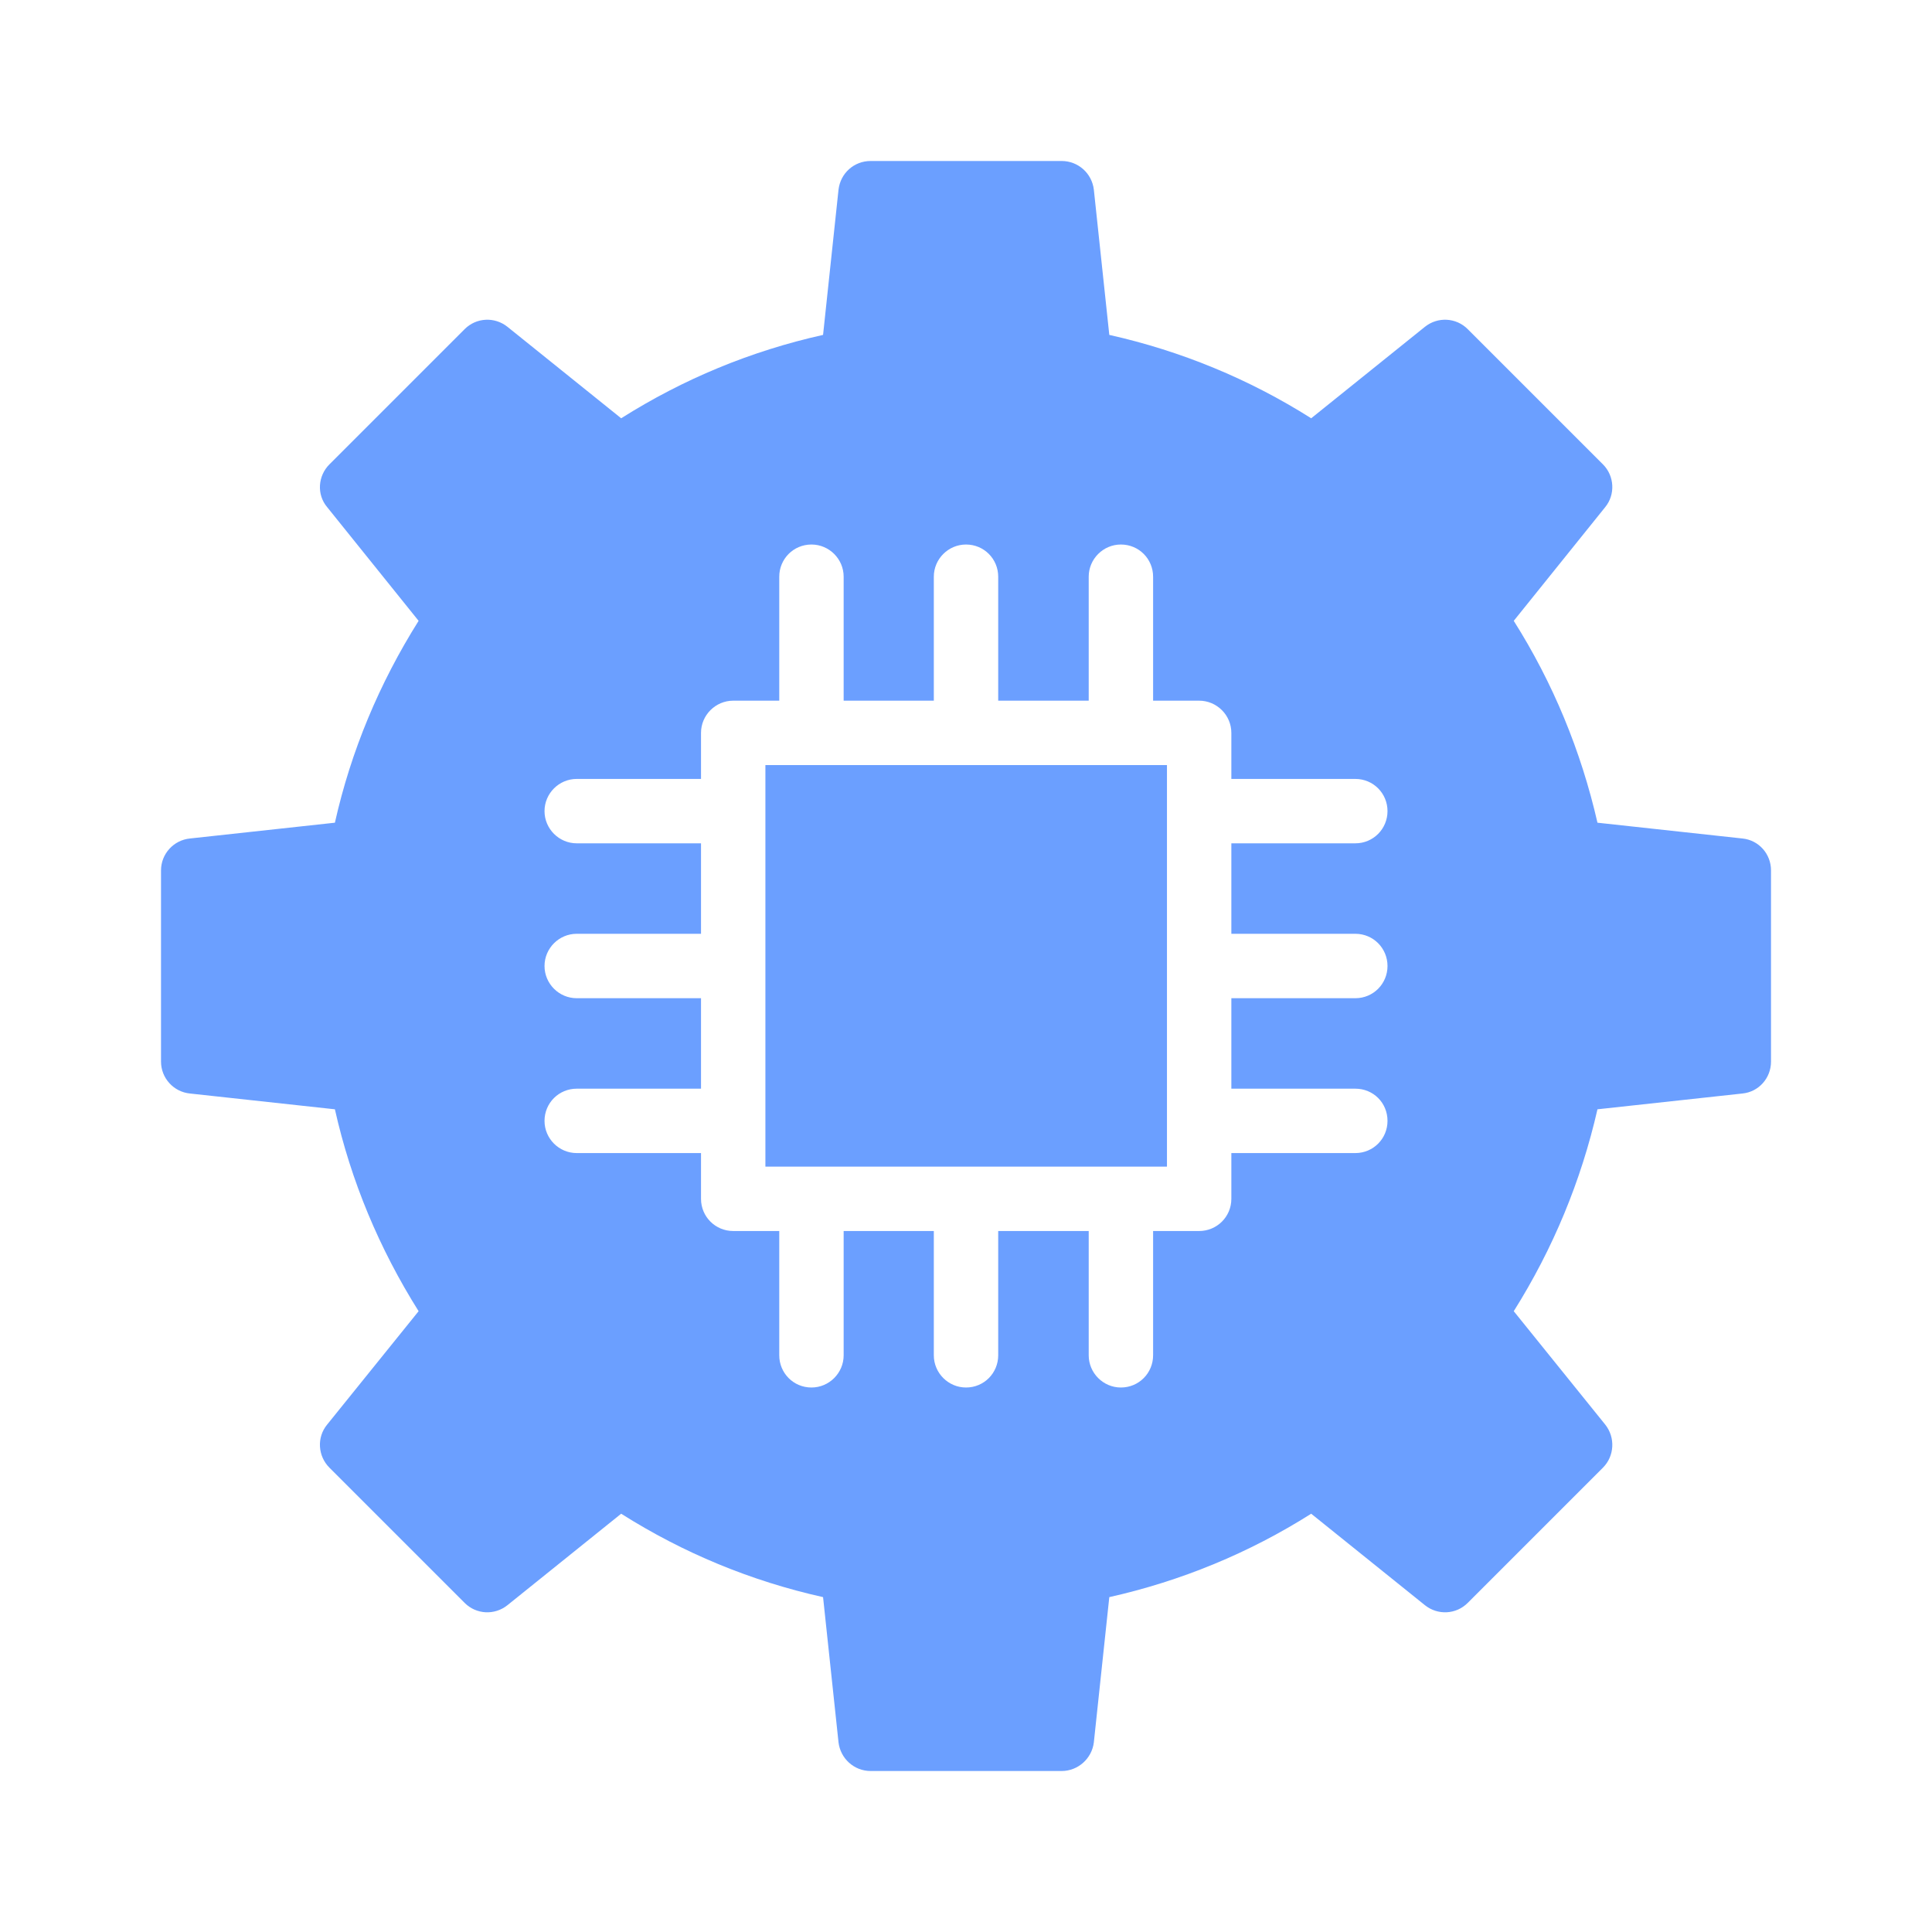 <svg width="64" height="64" viewBox="0 0 64 64" fill="none" xmlns="http://www.w3.org/2000/svg">
<path d="M57.718 27.776L52.918 27.253C52.374 24.875 51.446 22.624 50.145 20.566L53.174 16.8C53.515 16.384 53.483 15.765 53.099 15.382L48.619 10.902C48.235 10.518 47.627 10.486 47.201 10.827L43.435 13.856C41.377 12.555 39.126 11.627 36.747 11.094L36.235 6.283C36.171 5.739 35.713 5.333 35.169 5.333H28.843C28.289 5.333 27.841 5.739 27.777 6.283L27.265 11.094C24.875 11.627 22.635 12.555 20.577 13.856L16.811 10.827C16.385 10.486 15.777 10.518 15.393 10.902L10.913 15.382C10.529 15.765 10.486 16.384 10.838 16.8L13.867 20.566C12.566 22.635 11.627 24.875 11.094 27.253L6.294 27.776C5.75 27.829 5.334 28.288 5.334 28.832V35.168C5.334 35.712 5.75 36.171 6.294 36.224L11.094 36.747C11.627 39.126 12.566 41.365 13.867 43.435L10.838 47.19C10.486 47.616 10.529 48.235 10.913 48.619L15.393 53.099C15.777 53.483 16.385 53.515 16.811 53.173L20.577 50.144C22.635 51.446 24.875 52.373 27.265 52.907L27.777 57.718C27.841 58.251 28.289 58.667 28.843 58.667H35.169C35.713 58.667 36.171 58.251 36.235 57.718L36.747 52.907C39.126 52.373 41.377 51.446 43.435 50.144L47.201 53.173C47.627 53.515 48.235 53.483 48.619 53.099L53.099 48.619C53.483 48.235 53.515 47.616 53.174 47.19L50.145 43.435C51.446 41.365 52.374 39.126 52.918 36.747L57.718 36.224C58.262 36.171 58.667 35.712 58.667 35.168V28.832C58.667 28.288 58.262 27.829 57.718 27.776ZM44.897 30.933C45.494 30.933 45.963 31.413 45.963 32C45.963 32.587 45.494 33.067 44.897 33.067H40.79V36.064H44.897C45.494 36.064 45.963 36.533 45.963 37.131C45.963 37.718 45.494 38.197 44.897 38.197H40.79V39.712C40.79 40.309 40.31 40.779 39.723 40.779H38.198V44.896C38.198 45.483 37.729 45.963 37.131 45.963C36.545 45.963 36.065 45.483 36.065 44.896V40.779H33.067V44.896C33.067 45.483 32.598 45.963 32.001 45.963C31.414 45.963 30.934 45.483 30.934 44.896V40.779H27.947V44.896C27.947 45.483 27.467 45.963 26.881 45.963C26.283 45.963 25.814 45.483 25.814 44.896V40.779H24.289C23.702 40.779 23.222 40.309 23.222 39.712V38.197H19.105C18.518 38.197 18.038 37.718 18.038 37.131C18.038 36.533 18.518 36.064 19.105 36.064H23.222V33.067H19.105C18.518 33.067 18.038 32.587 18.038 32C18.038 31.413 18.518 30.933 19.105 30.933H23.222V27.936H19.105C18.518 27.936 18.038 27.456 18.038 26.869C18.038 26.283 18.518 25.803 19.105 25.803H23.222V24.277C23.222 23.691 23.702 23.211 24.289 23.211H25.814V19.104C25.814 18.517 26.283 18.038 26.881 18.038C27.467 18.038 27.947 18.517 27.947 19.104V23.211H30.934V19.104C30.934 18.517 31.414 18.038 32.001 18.038C32.598 18.038 33.067 18.517 33.067 19.104V23.211H36.065V19.104C36.065 18.517 36.545 18.038 37.131 18.038C37.729 18.038 38.198 18.517 38.198 19.104V23.211H39.723C40.31 23.211 40.79 23.691 40.79 24.277V25.803H44.897C45.494 25.803 45.963 26.283 45.963 26.869C45.963 27.456 45.494 27.936 44.897 27.936H40.79V30.933H44.897Z" fill="#6B9FFF"/>
<path d="M25.355 25.344H38.657V38.646H25.355V25.344Z" fill="#6B9FFF"/>
</svg>
